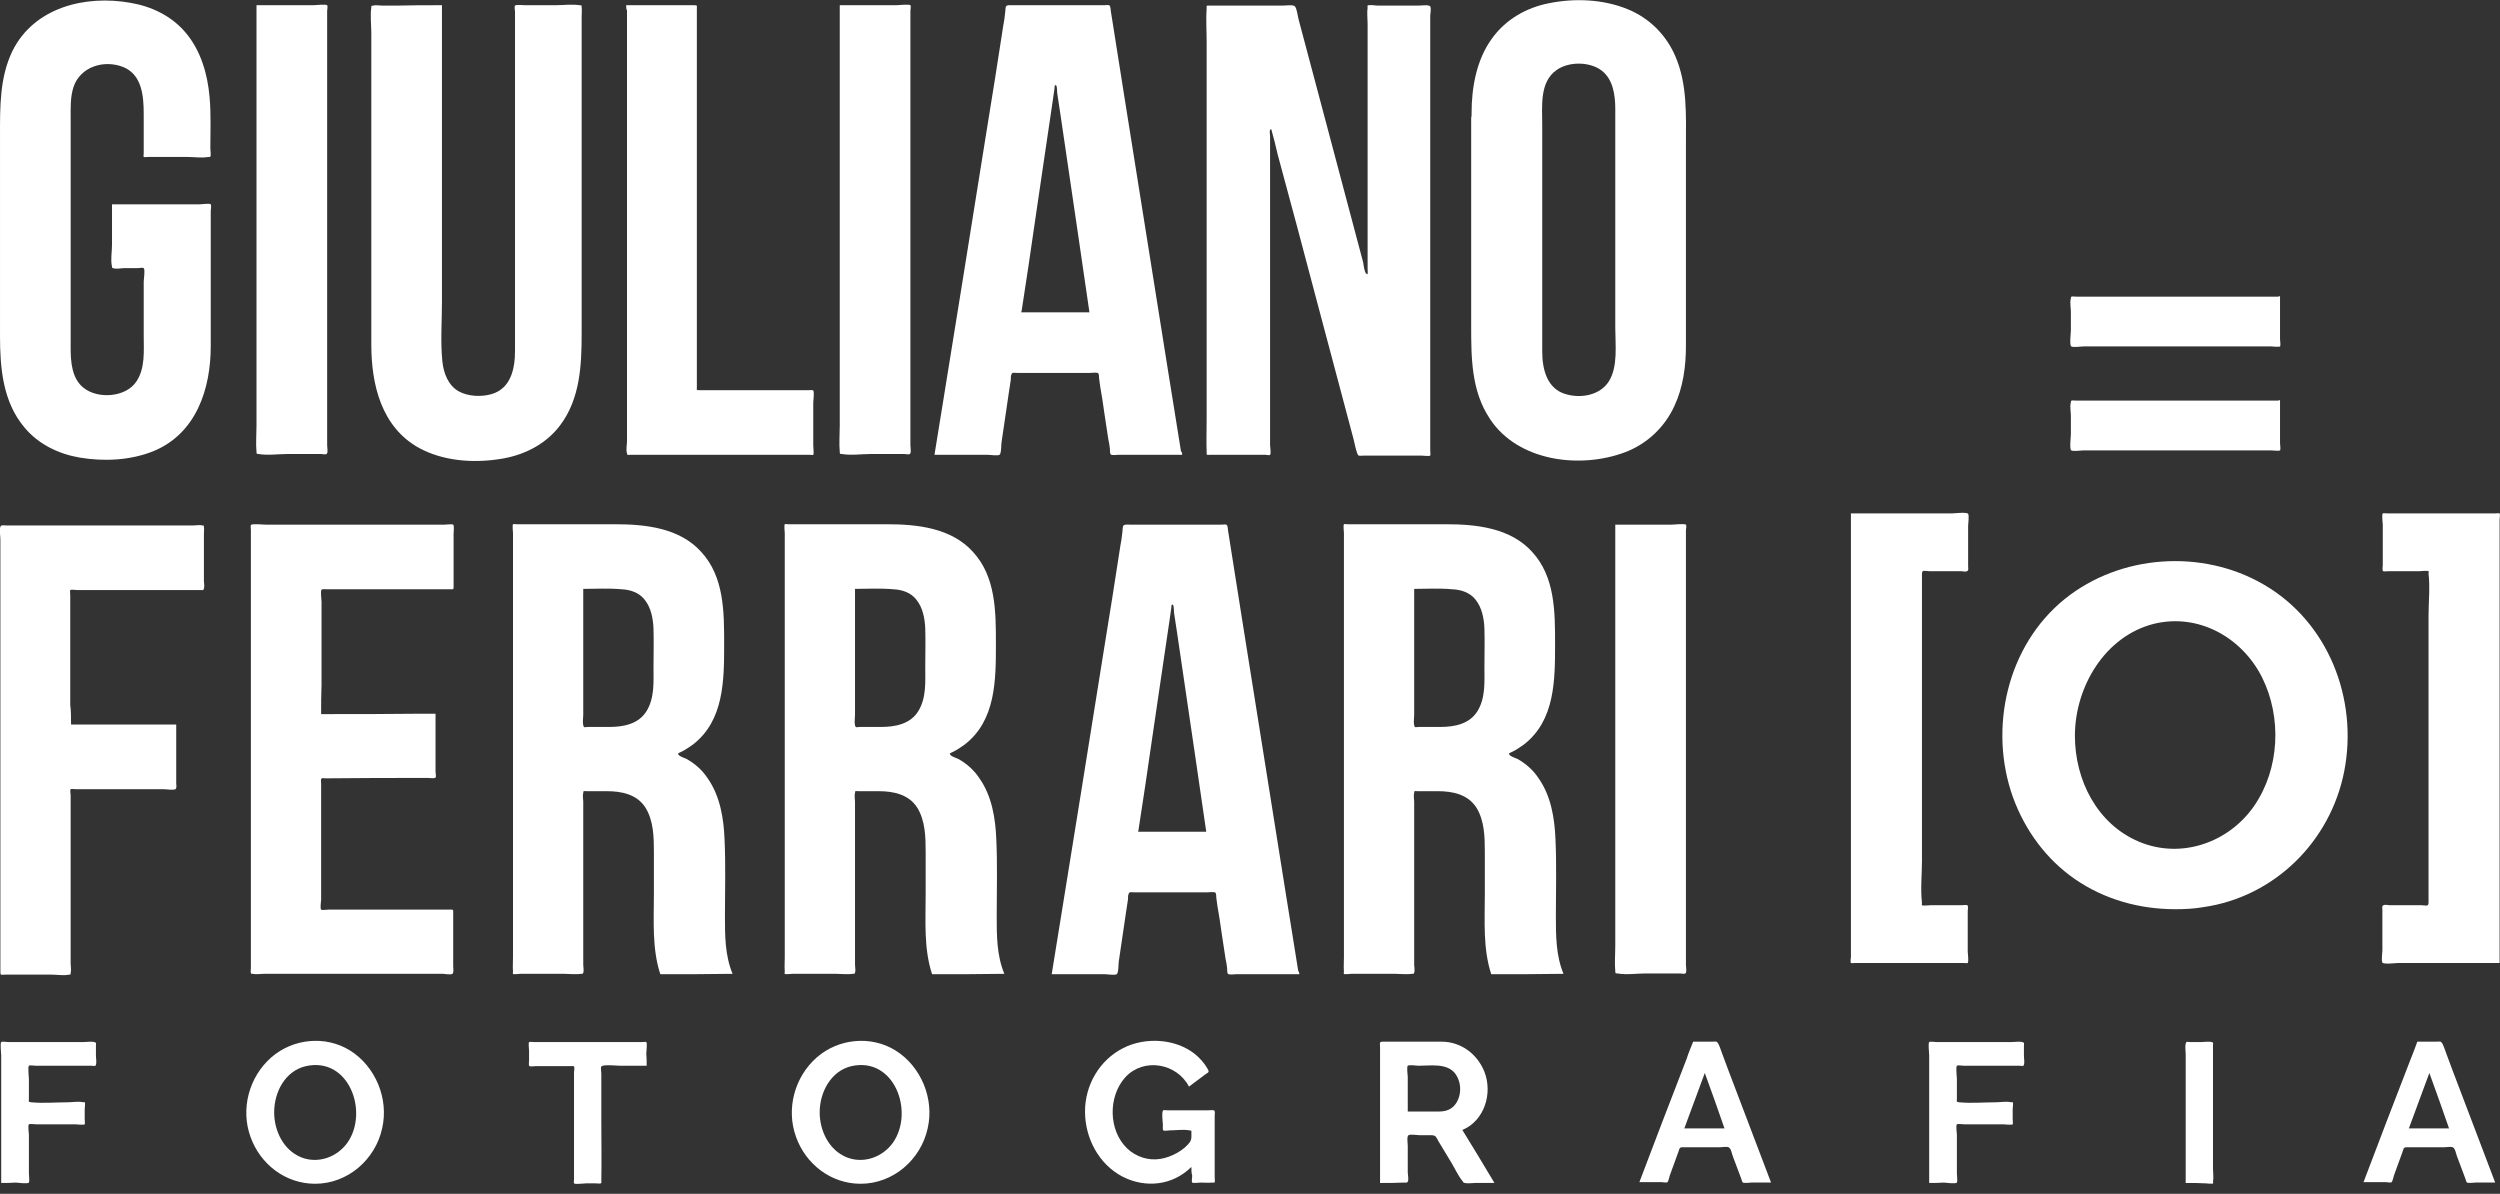 <svg enable-background="new 0 0 622.8 297.4" height="297.4" viewBox="0 0 622.8 297.4" width="622.8" xmlns="http://www.w3.org/2000/svg">
	<rect x="0" y="0" width="622.8" height="297.4" fill="#333333" stroke="none"/>
	<g fill="#fff">
		<path d="m27.9 50.9h21.9c.4 0 2.4-.3 2.7 0 .2.2 0 1.5 0 1.7v11.3 22.3c0 10.7-3.6 21.8-14.3 26.2-5.7 2.3-12.3 2.6-18.3 1.6-5.3-.9-10.3-3.3-13.8-7.5-5.4-6.4-6.1-14.8-6.1-22.9 0-7.9 0-15.8 0-23.7 0-8.7 0-17.4 0-26 0-7.2-.1-14.6 3.1-21.2 5.4-10.9 18.2-14 29.4-12 5.3.9 10.3 3.3 13.8 7.5 3.7 4.4 5.4 10.2 5.9 15.9.4 4.3.2 8.7.2 12.9 0 .4.2 1.7 0 2-.1.2-.2.1-.5.1-1.7.3-3.5 0-5.2 0-2.4 0-4.7 0-7.1 0-.9 0-1.8 0-2.7 0-.2 0-1 .1-1.1 0s0-.8 0-1c0-1 0-2 0-3 0-2.2 0-4.5 0-6.7 0-4.4-.4-9.8-5.1-11.7-4.8-1.9-10.7-.1-12.4 5-.8 2.5-.7 5.1-.7 7.7v9.3 28 20c0 3.5.3 7.6 3.2 9.9 3.6 2.9 10.6 2.4 13.2-1.6 2.2-3.3 1.8-7.6 1.8-11.4 0-4.5 0-9 0-13.5 0-.5.4-2.9 0-3.3-.2-.2-1.3 0-1.5 0-1.1 0-2.3 0-3.4 0-.7 0-2.1.3-2.7 0-.5-.2-.2.1-.3-.4-.4-1.6 0-3.7 0-5.4 0-3.3 0-6.7 0-10.1z"/>
		<path d="m63.9 1.3h14.1c.5 0 3.1-.3 3.5 0 .2.2 0 1.2 0 1.4v21.9 36.1 34.6 11.8 3.8c0 .5.2 1.6 0 2-.2.5-.9.2-1.6.2-2.8 0-5.6 0-8.3 0-2.3 0-4.9.4-7.2 0-.6-.1-.4.1-.5-.5-.2-2.1 0-4.5 0-6.6 0-4.1 0-8.3 0-12.4 0-11.7 0-23.4 0-35.2 0-11.9 0-23.8 0-35.7 0-6.9 0-13.7 0-20.6 0-.1 0-.4 0-.8z"/>
		<path d="m110.1 1.3v13.8 30.3 29.7c0 4.9-.4 10 .1 14.9.3 2.9 1.4 6 4.1 7.5 2.4 1.3 5.6 1.4 8.1.7 4.9-1.4 5.9-6.4 5.9-10.8 0-5.7 0-11.5 0-17.2 0-10.4 0-20.7 0-31.1 0-9.4 0-18.9 0-28.3 0-2.6 0-5.3 0-7.9 0-.2-.2-1.3 0-1.5.3-.3 2.1-.1 2.5-.1h7.6c1.9 0 4.1-.3 6 0 .7.1.4-.1.5.5.1.7 0 1.5 0 2.3v23 32 24c0 8-.4 16.3-5.4 22.9-3.7 4.9-9.4 7.6-15.3 8.4-6.6 1-13.9.4-19.8-2.8-9.4-5.2-11.9-15.8-11.9-25.8 0-6.4 0-12.8 0-19.2 0-10.5 0-21.1 0-31.6 0-8.9 0-17.9 0-26.8 0-2-.3-4.3 0-6.3.1-.6-.2-.3.4-.5.7-.2 1.6 0 2.3 0h3.5c3.8-.1 7.6-.1 11.4-.1z"/>
		<path d="m156 1.3h16.9c.9 0 .7.1.7.9v4.1 37.5 42 10.6c0 .8-.2.8.7.8h7.6 19.6c.2 0 .9-.1 1.1.1.3.4 0 2.5 0 3v10.7c0 .3.2 2.1 0 2.3-.1.1-.8 0-.9 0-2.1 0-4.2 0-6.3 0-7.3 0-14.5 0-21.8 0-5.5 0-11 0-16.5 0-.8 0-.8.2-.9-.4-.3-.8 0-2.1 0-3 0-10.9 0-21.9 0-32.8 0-15.1 0-30.1 0-45.2 0-9.8 0-19.5 0-29.3-.2-.3-.2-.8-.2-1.3z"/>
		<path d="m209.2 1.3h14.1c.5 0 3.1-.3 3.5 0 .2.2 0 1.2 0 1.4v21.9 36.1 34.6 11.8 3.8c0 .5.2 1.6 0 2-.2.5-.9.2-1.6.2-2.8 0-5.6 0-8.3 0-2.3 0-4.9.4-7.2 0-.6-.1-.4.1-.5-.5-.2-2.1 0-4.5 0-6.6 0-4.1 0-8.3 0-12.4 0-11.7 0-23.4 0-35.2 0-11.9 0-23.8 0-35.7 0-6.9 0-13.7 0-20.6 0-.1 0-.4 0-.8z"/>
		<path d="m294.5 113.3c-3.2 0-6.5 0-9.7 0-2 0-4 0-6.1 0-.5 0-1.7.2-2-.1-.2-.2-.2-1.1-.2-1.4-.1-.8-.2-1.6-.4-2.4-.3-2.2-.7-4.4-1-6.6-.3-2.1-.6-4.3-1-6.4-.1-.7-.2-1.5-.3-2.2 0-.2 0-1-.2-1.2-.3-.3-1.6-.1-2-.1-1.9 0-3.9 0-5.8 0-4.1 0-8.3 0-12.4 0-.6 0-1.2-.2-1.4.3-.2.3-.2 1.1-.2 1.5-.1.9-.3 1.7-.4 2.6-.6 4.3-1.3 8.6-1.9 12.9-.1.5 0 2.7-.5 3.1-.4.3-2.4 0-2.9 0-4.1 0-8.2 0-12.4 0-.3 0-.6 0-.9 0 .7-4.5 1.5-9.1 2.2-13.6 1.7-10.5 3.4-21.1 5.1-31.6 1.9-11.9 3.8-23.7 5.7-35.6 1.4-8.6 2.8-17.3 4.1-25.9.2-1.1.4-2.2.5-3.4.1-.4 0-1.4.3-1.7s1.1-.2 1.5-.2h7 15.9c.5 0 1.2-.2 1.4.2.2.3.2 1.4.3 1.7 1.1 7.2 2.3 14.3 3.4 21.5 1.8 11.5 3.7 23 5.5 34.5 1.8 11.3 3.6 22.6 5.4 33.9 1 6.4 2.1 12.8 3.1 19.3.3.3.3.6.3.9zm-40.1-35.5h17c-.9-6.4-1.9-12.8-2.8-19.2-1.5-10.2-3-20.4-4.5-30.6-.2-1.5-.5-3.1-.7-4.6-.1-.4 0-1.9-.3-2.1-.4-.4-.4.5-.4.7-.2 1.2-.3 2.3-.5 3.5-1.4 9.7-2.9 19.4-4.3 29.2-1.1 7.6-2.2 15.2-3.4 22.8-.1.1-.1.2-.1.3z"/>
		<path d="m316.7 32.2c-.6-.1-.3 1.3-.3 1.7v5 16.8 41.7 13.5c0 .4.3 2.1 0 2.4-.1.2-.9 0-1.1 0-1.4 0-2.8 0-4.2 0-3.2 0-6.4 0-9.6 0-.9 0-.9.2-.9-.6-.1-2.8 0-5.6 0-8.4 0-12 0-24.1 0-36.1 0-14 0-28 0-42 0-5.3 0-10.6 0-15.8 0-2.8-.2-5.6 0-8.4 0-.7-.1-.6.7-.6h8.2 10c.7 0 2.7-.3 3.1.2.5.6.7 2.5.9 3.2.6 2.1 1.1 4.3 1.7 6.4 1.7 6.3 3.3 12.5 5 18.8 3.1 11.8 6.3 23.6 9.4 35.4.1.6.3 2.5.8 2.8.5.5.3-.8.3-1.1 0-4.4 0-8.8 0-13.1 0-13.6 0-27.3 0-40.9 0-2.4 0-4.8 0-7.2 0-1.3-.2-2.8 0-4 0-.1-.1-.4 0-.5.3-.3 2.1 0 2.5 0h10.1c.7 0 2.7-.3 3 .2s0 1.8 0 2.3v11.4 38.9 40.7 13.5 3.8c0 .2.1 1.2 0 1.3-.2.2-1.8 0-2.2 0-1.5 0-3.1 0-4.6 0-3.3 0-6.5 0-9.8 0-1 0-1.3.3-1.6-.6-.4-1.1-.6-2.3-.9-3.5-3.1-11.5-6.1-23.1-9.2-34.6-3.2-12.1-6.4-24.2-9.7-36.3-.5-2.2-1-4.2-1.6-6.3z"/>
		<path d="m366.6 28.2c0-6.4 1.2-13.2 5-18.5 3.4-4.8 8.6-7.8 14.3-8.9 6.4-1.3 13.5-1 19.6 1.5 5.4 2.2 9.6 6.4 11.9 11.8 3 7 2.6 14.7 2.6 22.1v29.3 20.6c0 5.2-.7 10.4-2.9 15.1-2.4 5.2-6.7 9.3-12.1 11.4-11.2 4.3-26.8 2.4-33.8-8.2-4.7-7-4.7-15.3-4.7-23.4 0-9.4 0-18.7 0-28.1 0-7.8 0-15.7 0-23.5.1-.3.1-.7.1-1.2zm17.6 59.4c0 4.4 1.2 9.3 5.9 10.6 3.7 1.1 8.5.3 10.7-3.2 2.3-3.7 1.6-9 1.6-13.3 0-14.1 0-28.3 0-42.4 0-4 0-8.1 0-12.1 0-3.4-.5-7.5-3.5-9.7s-8.2-2.2-11.2 0c-4.2 3-3.5 9-3.5 13.6v18.8 36.8z"/>
		<path d="m17.7 180.5h23 3.2v9 5.6c0 .5.2 1.2-.2 1.5-.5.3-2.3 0-2.9 0-1.8 0-3.5 0-5.3 0-4.1 0-8.2 0-12.3 0-1.4 0-2.9 0-4.3 0-.2 0-1.2-.1-1.3 0-.2.2 0 1.3 0 1.5v3.4 23.2 11.3 4c0 .7.2 1.7 0 2.4-.1.6.2.3-.4.4-1.3.3-3 0-4.3 0-3.8 0-7.7 0-11.5 0-1.2 0-1.3.3-1.3-.8 0-1.4 0-2.7 0-4.1 0-5.5 0-11 0-16.4 0-16.3 0-32.6 0-48.9 0-12.7 0-25.5 0-38.2 0-.8-.3-2.4 0-3.2.2-.5.8-.3 1.5-.3h19.3 23.5 3.8c.7 0 1.6-.2 2.2 0 .6.1.3-.2.4.4.1.5 0 1.2 0 1.7v2.8 6.3 2.7c0 .5.2 1.3 0 1.8s0 .4-.7.4c-1.1 0-2.2 0-3.2 0-7.8 0-15.6 0-23.4 0-1.4 0-2.8 0-4.2 0-.3 0-1.6-.2-1.8 0-.1.1 0 1.1 0 1.3v3.8 23.5c.2 1.4.2 3.1.2 4.9z"/>
		<path d="m80 177.9c8.3 0 16.6 0 24.9-.1h3.6v11.3 3.1c0 .3.2 1.3 0 1.5-.2.3-1.5.1-1.9.1-8.5 0-16.9 0-25.4.1-.6 0-1-.2-1.2.2-.1.2 0 .9 0 1.2v2.1 13.7 13c0 .4-.3 2.2 0 2.5.2.2 1.5 0 1.8 0h26.3 4.1c.8 0 .7 0 .7.9v13.2c0 .5.2 1.7-.2 1.9-.4.3-1.9 0-2.3 0-3.6 0-7.3 0-10.9 0-9.6 0-19.2 0-28.8 0-1.7 0-3.3 0-5 0-.9 0-2 .2-2.8 0-.4-.1-.3.1-.4-.2-.1-.2 0-1 0-1.3 0-5.4 0-10.7 0-16.1 0-9.1 0-18.2 0-27.3 0-10.1 0-20.1 0-30.2 0-8.4 0-16.8 0-25.1 0-2.7 0-5.4 0-8 0-.8 0-1.6 0-2.4 0-.2-.1-1 0-1.2.3-.4 3-.1 3.6-.1h11.7 28.5 4.5c.4 0 1.8-.2 2.1 0s.1 1.8.1 2.3v7.1 6c0 .8 0 .7-.9.7-3.7 0-7.4 0-11 0-4.9 0-9.7 0-14.6 0-1.6 0-3.3 0-4.9 0-.3 0-1.3-.1-1.5.1-.3.4 0 2.5 0 3v6 14.7c-.1 2.4-.1 4.8-.1 7.3z"/>
		<path d="m164.5 242.7c-2.1-6.4-1.6-13.3-1.6-20 0-3.5 0-7 0-10.5 0-3.7-.1-7.8-2.1-11-2.1-3.3-5.9-4.1-9.6-4.1-1.7 0-3.3 0-5 0-.9 0-.8-.2-.9.4-.2.7 0 1.6 0 2.2v3.8 10.7 22.6 3.5c0 .5.2 1.6 0 2s.1.2-.5.3c-1.3.2-2.8 0-4.1 0-3.7 0-7.4 0-11.1 0-.3 0-1.7.2-1.8 0-.1-.1 0-.5 0-.6-.1-1.1 0-2.4 0-3.5 0-2.1 0-4.2 0-6.3 0-14 0-28.1 0-42.1 0-14.8 0-29.7 0-44.5 0-4.3 0-8.5 0-12.8 0-.3-.2-1.9 0-2.2.1-.1.8 0 .9 0h3.6 20.9c7.6 0 16.1.9 21.5 6.9 5.7 6.2 5.7 14.9 5.7 22.9 0 9 0 19.1-7.8 25.1-1 .7-2 1.4-3.1 1.9-.6.3-.8.3-.3.8.5.4 1.3.6 1.9.9 2.1 1.2 3.9 2.8 5.2 4.8 3.1 4.4 4 10 4.2 15.2.3 6.4.1 12.7.1 19.1 0 4.9 0 9.8 1.9 14.4-6.1.1-12.1.1-18 .1zm-19.2-96v15.7 11.4 4.3c0 .8-.2 1.8 0 2.6.2.7.3.4 1.2.4h5.2c3.6 0 7.4-.7 9.4-4s1.7-7.3 1.7-10.9c0-3.2.1-6.4 0-9.6-.1-2.5-.6-5.2-2.2-7.2-1.4-1.8-3.6-2.5-5.7-2.6-3.3-.3-6.5-.1-9.6-.1z"/>
		<path d="m232.2 242.7c-2.1-6.4-1.6-13.3-1.6-20 0-3.5 0-7 0-10.5 0-3.7-.1-7.8-2.1-11-2.1-3.3-5.9-4.1-9.6-4.1-1.7 0-3.3 0-5 0-.9 0-.8-.2-.9.4-.2.7 0 1.6 0 2.2v3.8 10.7 22.6 3.5c0 .5.2 1.6 0 2s.1.2-.5.3c-1.3.2-2.8 0-4.1 0-3.7 0-7.4 0-11.1 0-.3 0-1.7.2-1.8 0-.1-.1 0-.5 0-.6-.1-1.1 0-2.4 0-3.5 0-2.1 0-4.2 0-6.3 0-14 0-28.1 0-42.1 0-14.8 0-29.7 0-44.5 0-4.3 0-8.5 0-12.8 0-.3-.2-1.9 0-2.2.1-.1.8 0 .9 0h3.6 20.9c7.6 0 16.1.9 21.5 6.9 5.7 6.2 5.7 14.9 5.7 22.9 0 9 0 19.1-7.8 25.1-1 .7-2 1.4-3.1 1.9-.6.3-.8.3-.3.8.5.4 1.3.6 1.9.9 2.1 1.2 3.9 2.8 5.2 4.8 3.1 4.4 4 10 4.2 15.2.3 6.4.1 12.7.1 19.1 0 4.9 0 9.8 1.9 14.4-6.1.1-12 .1-18 .1zm-19.2-96v15.7 11.4 4.3c0 .8-.2 1.8 0 2.6.2.7.3.4 1.2.4h5.2c3.6 0 7.4-.7 9.4-4s1.7-7.3 1.7-10.9c0-3.2.1-6.4 0-9.6-.1-2.5-.6-5.2-2.2-7.2-1.4-1.8-3.6-2.5-5.7-2.6-3.3-.3-6.5-.1-9.6-.1z"/>
		<path d="m323.7 242.7c-3.2 0-6.5 0-9.7 0-2 0-4 0-6.1 0-.5 0-1.7.2-2-.1-.2-.2-.2-1.1-.2-1.4-.1-.8-.2-1.6-.4-2.4-.3-2.2-.7-4.4-1-6.6-.3-2.1-.6-4.3-1-6.4-.1-.7-.2-1.5-.3-2.2 0-.2 0-1-.2-1.2-.3-.3-1.6-.1-2-.1-1.9 0-3.9 0-5.8 0-4.1 0-8.3 0-12.4 0-.6 0-1.2-.2-1.4.3-.2.3-.2 1.1-.2 1.5-.1.9-.3 1.7-.4 2.6-.6 4.3-1.3 8.6-1.9 12.9-.1.5 0 2.7-.5 3.1-.4.3-2.4 0-2.9 0-4.1 0-8.2 0-12.4 0-.3 0-.6 0-.9 0 .7-4.5 1.5-9.1 2.2-13.6 1.7-10.5 3.4-21.1 5.1-31.6 1.9-11.9 3.8-23.7 5.7-35.6 1.4-8.6 2.8-17.3 4.1-25.9.2-1.1.4-2.2.5-3.4.1-.4 0-1.4.3-1.7s1.1-.2 1.5-.2h7 15.9c.5 0 1.2-.2 1.4.2.2.3.2 1.4.3 1.7 1.1 7.2 2.3 14.3 3.4 21.5 1.8 11.5 3.7 23 5.5 34.5 1.8 11.3 3.6 22.6 5.4 33.9 1 6.4 2.1 12.8 3.1 19.3.2.3.3.6.3.9zm-40.2-35.5h17c-.9-6.4-1.9-12.8-2.8-19.2-1.5-10.2-3-20.4-4.5-30.6-.2-1.5-.5-3.1-.7-4.6-.1-.4 0-1.9-.3-2.1-.4-.4-.4.5-.4.7-.2 1.2-.3 2.3-.5 3.5-1.4 9.7-2.9 19.4-4.3 29.2-1.1 7.6-2.2 15.2-3.4 22.8 0 0 0 .1-.1.3z"/>
		<path d="m371.5 242.7c-2.1-6.4-1.6-13.3-1.6-20 0-3.5 0-7 0-10.5 0-3.7-.1-7.8-2.1-11-2.1-3.3-5.9-4.1-9.6-4.1-1.7 0-3.3 0-5 0-.9 0-.8-.2-.9.4-.2.7 0 1.6 0 2.2v3.8 10.7 22.6 3.5c0 .5.2 1.6 0 2s.1.2-.5.3c-1.3.2-2.8 0-4.1 0-3.7 0-7.4 0-11.1 0-.3 0-1.7.2-1.8 0-.1-.1 0-.5 0-.6-.1-1.1 0-2.4 0-3.5 0-2.1 0-4.2 0-6.3 0-14 0-28.1 0-42.1 0-14.8 0-29.7 0-44.5 0-4.3 0-8.5 0-12.8 0-.3-.2-1.9 0-2.2.1-.1.8 0 .9 0h3.6 20.9c7.6 0 16.1.9 21.5 6.9 5.7 6.2 5.7 14.9 5.7 22.9 0 9 0 19.1-7.8 25.1-1 .7-2 1.4-3.1 1.9-.6.3-.8.3-.3.8.5.4 1.3.6 1.9.9 2.1 1.2 3.9 2.8 5.2 4.8 3.1 4.4 4 10 4.2 15.2.3 6.4.1 12.7.1 19.1 0 4.9 0 9.8 1.9 14.4-6 .1-12 .1-18 .1zm-19.2-96v15.7 11.4 4.3c0 .8-.2 1.8 0 2.6.2.7.3.4 1.2.4h5.2c3.6 0 7.4-.7 9.4-4s1.7-7.3 1.7-10.9c0-3.2.1-6.4 0-9.6-.1-2.5-.6-5.2-2.2-7.2-1.4-1.8-3.6-2.5-5.8-2.6-3.2-.3-6.4-.1-9.5-.1z"/>
		<path d="m402.4 130.7h14.1c.5 0 3.1-.3 3.5 0 .2.2 0 1.2 0 1.4v21.9 36.1 34.6 11.8 3.8c0 .5.2 1.6 0 2-.2.5-.9.2-1.6.2-2.8 0-5.6 0-8.3 0-2.3 0-4.9.4-7.2 0-.6-.1-.4.1-.5-.5-.2-2.1 0-4.4 0-6.6 0-4.1 0-8.3 0-12.4 0-11.7 0-23.4 0-35.2 0-11.9 0-23.8 0-35.7 0-6.9 0-13.7 0-20.6 0-.2 0-.5 0-.8z"/>
		<path d="m568 73.8v6.4 4.3c0 .2.2 1.6 0 1.8-.3.2-1.9 0-2.2 0-1.9 0-3.7 0-5.6 0-11.6 0-23.3 0-34.9 0-2.1 0-4.2 0-6.3 0-.6 0-2.5.3-3 0s-.1-3.4-.1-4c0-1.5 0-3.1 0-4.6 0-1-.3-2.4 0-3.4.1-.4-.1-.3.2-.4.2-.1.9 0 1.1 0h4.9 16.6 28.9c0-.1.2-.1.4-.1zm0 25.9v6.4 4.3c0 .2.2 1.6 0 1.8-.3.2-1.9 0-2.2 0-1.9 0-3.7 0-5.6 0-11.6 0-23.3 0-34.9 0-2.1 0-4.2 0-6.3 0-.6 0-2.5.3-3 0s-.1-3.4-.1-4c0-1.5 0-3.1 0-4.6 0-1-.3-2.4 0-3.4.1-.4-.1-.3.2-.4.2-.1.9 0 1.1 0h4.9 16.6 28.9c0-.1.2-.1.4-.1z"/>
		<path d="m461.1 127.9h15 10.2c.6 0 3.6-.4 4 .1.3.5 0 2.5 0 3v5.3 4.7c0 .6.2 1.1-.3 1.3-.3.2-1.1 0-1.4 0-.8 0-1.7 0-2.5 0-1.8 0-3.6 0-5.4 0-1.2 0-1.9-.5-1.9.7v30.1 41.3c0 3.4-.4 7.1 0 10.5 0 .1-.1.5 0 .6.2.2 2 0 2.3 0h5.3 2.3c.2 0 1.2-.1 1.4 0 .3.2.1 1.1.1 1.6v4.8 5.2c0 .4.3 2.4 0 2.8-.1.1-.9 0-1.1 0-1.1 0-2.2 0-3.2 0-3.4 0-6.8 0-10.1 0-3.4 0-6.8 0-10.2 0-1.1 0-2.3 0-3.4 0-.2 0-1 .1-1.1 0-.2-.2 0-1.3 0-1.5 0-1.4 0-2.7 0-4.1 0-11.4 0-22.8 0-34.2 0-14.5 0-29 0-43.4 0-9.1 0-18.2 0-27.4 0-.5 0-.9 0-1.4z"/>
		<path d="m541.9 226.5c-8.9 0-17.6-2.4-25-7.5-7.1-4.9-12.4-12.1-15.4-20.3-6.2-17.2-1.5-37.9 12.9-49.5 13.8-11.1 34.2-12.5 49.5-3.6 16.1 9.3 23.6 28.5 20.1 46.5-3.4 17.5-17.4 31.4-35.2 33.9-2.3.4-4.6.5-6.9.5zm-25-43.2c0 11 5.5 22 16 26.4s22.4.2 28.7-9 6.9-22 1.9-32c-5-9.9-15.8-16-26.9-13.3-12.3 3.1-19.7 15.8-19.7 27.9z"/>
		<path d="m622.7 239.9c-5 0-10 0-15 0-3.4 0-6.8 0-10.2 0-.6 0-3.6.4-4-.1-.3-.5 0-2.5 0-3 0-1.8 0-3.5 0-5.3 0-1.6 0-3.1 0-4.7 0-.6-.2-1.1.3-1.3.3-.2 1.1 0 1.4 0h2.5 5.4c1.2 0 1.9.5 1.9-.7 0-10 0-20.1 0-30.1 0-13.8 0-27.6 0-41.3 0-3.4.4-7.1 0-10.5 0-.1.1-.5 0-.6-.2-.2-2 0-2.3 0-1.8 0-3.6 0-5.3 0-.8 0-1.6 0-2.3 0-.2 0-1.2.1-1.4 0-.3-.2-.1-1.1-.1-1.6 0-1.6 0-3.2 0-4.8 0-1.7 0-3.5 0-5.2 0-.4-.3-2.4 0-2.8.1-.1.9 0 1.1 0h3.2 10.1 10.2 3.4c.2 0 1-.1 1.1 0 .2.2 0 1.3 0 1.5v4.1 34.2 43.4 27.4z"/>
		<path d="m.3 294.7c0-10.6 0-21.2 0-31.8 0-.5-.3-3 0-3.3.2-.2 1.5 0 1.8 0h4 10.3 4.4c.8 0 2-.2 2.7 0 .6.2.4.2.4 1.1v2.4c0 .5.2 1.6 0 2.1-.2.4.1.1-.1.3-.2.1-.8 0-1 0-1.4 0-2.8 0-4.2 0-3.2 0-6.4 0-9.7 0-.3 0-1.5-.2-1.7 0-.3.3 0 2.9 0 3.3v4.8c0 .9-.2.9.6 1 3 .3 6.2 0 9.2 0 1.1 0 2.6-.3 3.7 0 .1 0 .4-.1.4 0 .2.2 0 1.4 0 1.7v2.4c0 .2.1 1.3 0 1.4-.3.2-1.9 0-2.2 0-3.3 0-6.5 0-9.8 0-.3 0-1.7-.2-1.9 0-.3.3 0 2.2 0 2.5v9.7c0 .3.2 2.1 0 2.3-.4.4-2.8 0-3.3 0-1.2.1-2.4.1-3.6.1z"/>
		<path d="m78.5 294.9c-7.4 0-13.7-4.9-16.1-11.7-2.5-6.9-.4-14.9 5.2-19.8 5.4-4.7 13.5-5.5 19.6-1.7 6.4 4 9.7 12.1 8 19.4-1.7 7.8-8.6 13.8-16.7 13.8zm-10.2-17.8c0 4.6 2.3 9.4 6.7 11.2 4.2 1.7 9 0 11.6-3.7 5.3-7.7.3-21.4-10.4-19-5.2 1.2-7.9 6.5-7.9 11.5z"/>
		<path d="m161.1 265.5c-2.2 0-4.4 0-6.6 0-.8 0-4.3-.4-4.7.2-.2.3 0 1.3 0 1.7v3.1 8.7c0 5 .1 10 0 14.9 0 .3.1.5-.1.7-.2.1-1.1 0-1.3 0-.8 0-1.6 0-2.4 0-.5 0-2.7.3-3 0-.1-.1 0-.8 0-1 0-5.1 0-10.3 0-15.4 0-2.8 0-5.6 0-8.4 0-1 0-1.9 0-2.9 0-.2.2-1.2 0-1.4-.1-.2-.9-.1-1.2-.1-1.4 0-2.7 0-4.1 0s-2.9 0-4.3 0c-.4 0-1.4.2-1.6-.1-.1-.2 0-1.1 0-1.3 0-.8 0-1.6 0-2.4 0-.4-.2-2 0-2.2.2-.1 1.1 0 1.3 0h2.8 17.6 6.4c.2 0 .9-.1 1.1 0 .3.3 0 2.4 0 2.9.1.9.1 2 .1 3z"/>
		<path d="m214.4 294.9c-7.4 0-13.7-4.9-16.1-11.7-2.5-6.9-.4-14.9 5.2-19.8 5.4-4.7 13.5-5.5 19.6-1.7 6.4 4 9.7 12.1 8 19.4-1.7 7.8-8.6 13.8-16.7 13.8zm-10.2-17.8c0 4.6 2.3 9.4 6.7 11.2 4.2 1.7 9 0 11.6-3.7 5.3-7.7.3-21.4-10.4-19-5.1 1.2-7.9 6.5-7.9 11.5z"/>
		<path d="m296.8 290.7c-4.6 4.6-11.4 5.4-17.2 2.4-5.9-3.1-9.3-9.6-9.3-16.2s3.6-12.8 9.5-15.8c5.5-2.8 13-2.4 17.9 1.5 1.2 1 2.3 2.2 3.1 3.6.6 1 .2.9-.6 1.5-1.3 1-2.7 2-4 3-3-5.8-11.2-7.3-15.8-2.4-4.4 4.8-4.3 13.3.4 17.8 2.2 2.1 5.3 3.1 8.3 2.6 2.6-.4 5.9-2.1 7.4-4.3.4-.7.3-1.3.3-2.1s.1-.6-.5-.7c-1.5-.3-3.4 0-4.9 0-.2 0-1.4.2-1.6 0s-.1-1-.1-1.3c0-.6-.4-3.4.1-3.7.1-.1.8 0 1 0h2.3 5.6 2.3c.3 0 1.1-.1 1.4 0 .4.2.2.8.2 1.3v10.1 5.2c0 .3.1 1.1 0 1.3s-.2.1-.6.1c-.9.1-2 0-2.9 0-.4 0-1.8.2-2.1 0-.2-.2 0-1.4 0-1.7-.2-.7-.2-1.4-.2-2.2z"/>
		<path d="m343.8 294.7c0-9.2 0-18.5 0-27.7 0-2 0-4 0-6.1 0-1-.3-1.4.7-1.4h14.6c4.8 0 8.9 3 10.7 7.5 2.1 5.4 0 12.2-5.5 14.5 2.7 4.4 5.4 8.8 8 13.2-1.6 0-3.3 0-4.9 0-.7 0-1.8.2-2.5 0-.4-.1-.2 0-.5-.4-1.1-1.3-1.9-3.1-2.8-4.6-1.1-1.8-2.1-3.5-3.2-5.3-.6-1-.6-1.6-1.8-1.6-1 0-2 0-3 0-.6 0-2.2-.3-2.7 0s-.2 2-.2 2.7v6.6c0 .5.3 1.8 0 2.3-.2.3-.5.2-1 .2-2 .1-3.9.1-5.9.1zm6.9-17.8h7.8c1.7 0 3.2-.5 4.2-2 1.5-2.2 1.4-5.5-.3-7.6-2.1-2.5-6.1-1.8-9-1.8-.4 0-2.4-.3-2.7 0s0 2.4 0 2.8z"/>
		<path d="m421.8 259.5h4.7c.9 0 1.1-.2 1.5.4.4.7.7 1.7 1 2.5.5 1.4 1.1 2.9 1.6 4.3 2.8 7.4 5.6 14.8 8.4 22.1.7 1.9 1.5 3.9 2.2 5.8-1.6 0-3.2 0-4.9 0-.4 0-1.7.2-2.1 0-.2-.1-.3-.6-.4-.9-.7-1.9-1.4-3.7-2.1-5.6-.3-.7-.4-2-1.1-2.3-.5-.2-1.4 0-2 0-1 0-2 0-3.1 0-2 0-3.9 0-5.9 0-1.2 0-1.1 0-1.5 1.2-.7 1.8-1.3 3.7-2 5.5-.2.4-.4 1.7-.7 2-.2.2-1.1 0-1.4 0-1.9 0-3.7 0-5.6 0 3.9-10.3 7.8-20.5 11.8-30.8.4-1.3 1-2.7 1.6-4.2zm7.8 21.6c-1.6-4.6-3.2-9.2-4.9-13.8-1.7 4.6-3.4 9.2-5.1 13.8z"/>
		<path d="m480.6 294.7c0-10.6 0-21.2 0-31.8 0-.5-.3-3 0-3.3.2-.2 1.5 0 1.8 0h4 10.3 4.4c.8 0 2-.2 2.7 0 .6.2.4.2.4 1.1v2.4c0 .5.2 1.6 0 2.1-.2.4.1.1-.1.3-.2.1-.8 0-1 0-1.4 0-2.8 0-4.2 0-3.2 0-6.4 0-9.7 0-.3 0-1.5-.2-1.7 0-.3.3 0 2.9 0 3.3v4.8c0 .9-.2.9.6 1 3 .3 6.2 0 9.2 0 1.1 0 2.6-.3 3.7 0 .1 0 .4-.1.4 0 .2.2 0 1.4 0 1.7v2.4c0 .2.1 1.3 0 1.4-.3.2-1.9 0-2.2 0-3.3 0-6.5 0-9.8 0-.3 0-1.7-.2-1.9 0-.3.3 0 2.2 0 2.5v9.7c0 .3.2 2.1 0 2.3-.4.4-2.8 0-3.3 0-1.3.1-2.4.1-3.6.1z"/>
		<path d="m544.5 294.7c0-5.3 0-10.6 0-15.9 0-3.9 0-7.8 0-11.7 0-1.5 0-3 0-4.5 0-.8-.2-1.9 0-2.6s.3-.4 1.2-.4h2.6c.7 0 2-.2 2.7 0 .5.2.3.1.3.8v3.1 22.4 5.3c0 1 .2 2.2 0 3.1 0 .1.1.4 0 .5-.1.2-1.5 0-1.7 0-1.6-.1-3.3-.1-5.1-.1z"/>
		<path d="m602.2 259.5h4.7c.9 0 1.1-.2 1.5.4.4.7.7 1.7 1 2.5.5 1.4 1.1 2.9 1.6 4.3 2.8 7.4 5.6 14.8 8.4 22.1.7 1.9 1.5 3.9 2.2 5.8-1.6 0-3.2 0-4.9 0-.4 0-1.7.2-2.1 0-.2-.1-.3-.6-.4-.9-.7-1.9-1.4-3.7-2.1-5.6-.3-.7-.4-2-1.1-2.3-.5-.2-1.4 0-2 0-1 0-2 0-3.1 0-2 0-3.9 0-5.9 0-1.2 0-1.1 0-1.5 1.2-.7 1.8-1.3 3.7-2 5.5-.2.4-.4 1.7-.7 2-.2.2-1.1 0-1.4 0-1.9 0-3.7 0-5.6 0 3.9-10.3 7.8-20.5 11.8-30.8.5-1.3 1.1-2.7 1.6-4.2zm7.9 21.6c-1.6-4.6-3.2-9.2-4.9-13.8-1.7 4.6-3.4 9.2-5.1 13.8z"/>
	</g>
</svg>
